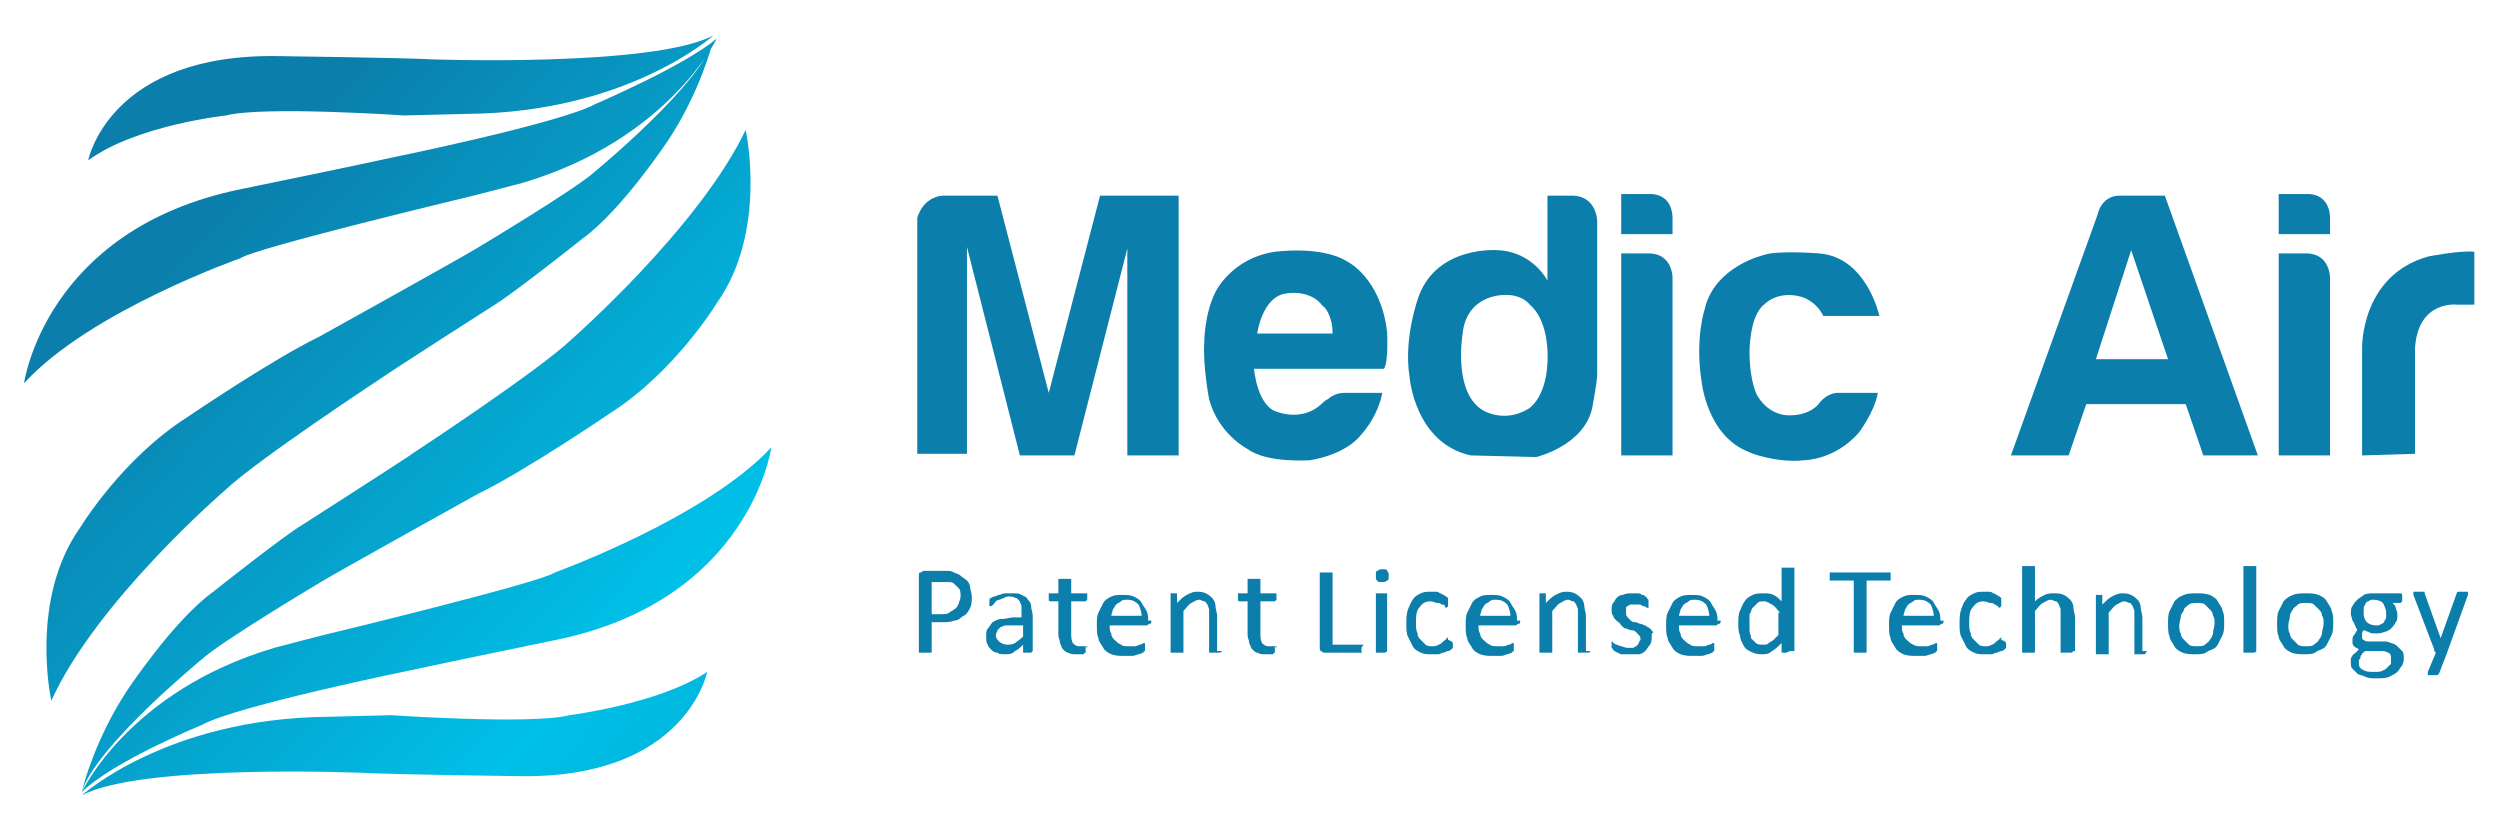 <svg xmlns="http://www.w3.org/2000/svg" xmlns:xlink="http://www.w3.org/1999/xlink" x="0px" y="0px" viewBox="0 0 155.9 50.9" style="enable-background:new 0 0 155.9 50.9;" xml:space="preserve"><style type="text/css">	.st0{clip-path:url(#SVGID_00000001627320586017189600000006615007139518057382_);fill:#0B7EAB;}	.st1{clip-path:url(#SVGID_00000148625107605538969300000015282059562147628947_);fill:#0B7EAB;}	.st2{clip-path:url(#SVGID_00000127739218196269938350000004628692377466819981_);fill:#0B7EAB;}	.st3{clip-path:url(#SVGID_00000131365724249904535120000016839217795614538117_);fill:#0B7EAB;}	.st4{clip-path:url(#SVGID_00000018928440951419580290000003329999994769242540_);fill:#0B7EAB;}	.st5{clip-path:url(#SVGID_00000121256466073023298810000014701850456919048628_);fill:#0B7EAB;}	.st6{clip-path:url(#SVGID_00000047746055236017010330000009022812271776977080_);fill:#0B7EAB;}	.st7{clip-path:url(#SVGID_00000108310631963013085240000008963146114683430048_);fill:#0B7EAB;}	.st8{clip-path:url(#SVGID_00000047750318246633867980000004677549906907418000_);fill:#0B7EAB;}	.st9{clip-path:url(#SVGID_00000081629850478892192620000001734453527813350572_);fill:#0B7EAB;}	.st10{clip-path:url(#SVGID_00000101089108640144435600000006414237923343733426_);fill:#0B7EAB;}	.st11{clip-path:url(#SVGID_00000039114208746269916320000017521318170274652863_);fill:#0B7EAB;}	.st12{clip-path:url(#SVGID_00000010291958749638322060000003026601708143966600_);fill:#0B7EAB;}	.st13{clip-path:url(#SVGID_00000168075051366051611340000015624814829368684683_);fill:#0B7EAB;}	.st14{clip-path:url(#SVGID_00000040571309384905634440000002171833320106653363_);fill:#0B7EAB;}	.st15{clip-path:url(#SVGID_00000134958182610706284100000007753473769824112306_);fill:#0B7EAB;}	.st16{clip-path:url(#SVGID_00000081640318369580502750000006493555711409620378_);fill:#0B7EAB;}	.st17{clip-path:url(#SVGID_00000022524356788682046050000017331897402059697798_);fill:#0B7EAB;}	.st18{clip-path:url(#SVGID_00000003811612828886924870000007556654961339932345_);fill:#0B7EAB;}	.st19{clip-path:url(#SVGID_00000080914098521309273210000012564180244408272273_);fill:#0B7EAB;}	.st20{clip-path:url(#SVGID_00000044163729597588940340000014097748773860371384_);fill:#0B7EAB;}	.st21{clip-path:url(#SVGID_00000150819662418342844230000005500839946978210990_);fill:#0B7EAB;}	.st22{clip-path:url(#SVGID_00000181809987576191718900000007094496625459064213_);fill:#0B7EAB;}	.st23{clip-path:url(#SVGID_00000161629524279804072780000018363568005833500317_);fill:#0B7EAB;}	.st24{clip-path:url(#SVGID_00000101815312259046946120000011991896786289457035_);fill:#0B7EAB;}	.st25{clip-path:url(#SVGID_00000105421030990610013290000009076272721730420660_);}			.st26{clip-path:url(#SVGID_00000018211437996444837090000013507818637036079013_);fill:url(#SVGID_00000011742926313714584960000002584374740899134129_);}	.st27{clip-path:url(#SVGID_00000141425496468557228450000005322528154679727498_);fill:#0B7EAB;}	.st28{clip-path:url(#SVGID_00000108279005362666665470000006456910409944569017_);fill:#0B7EAB;}	.st29{clip-path:url(#SVGID_00000058575883496193332200000014813086367955131318_);fill:#0B7EAB;}	.st30{clip-path:url(#SVGID_00000088848946310781422820000005105041197025778857_);fill:#0B7EAB;}	.st31{clip-path:url(#SVGID_00000050651876975200315330000005031936902419142787_);fill:#0B7EAB;}	.st32{clip-path:url(#SVGID_00000151528751974825701810000017431200815936325546_);fill:#0B7EAB;}	.st33{clip-path:url(#SVGID_00000029042961548201548000000003190557367413523848_);fill:#0B7EAB;}	.st34{clip-path:url(#SVGID_00000060007395978925655210000001302103733255546546_);fill:#0B7EAB;}	.st35{clip-path:url(#SVGID_00000161627571392541114570000003026329254191452855_);fill:#0B7EAB;}			.st36{clip-path:url(#SVGID_00000029755506637838929730000016797050205486040482_);fill:url(#SVGID_00000114757549319792539670000001331111624423541919_);}</style><g>	<g>		<defs>			<rect id="SVGID_1_" x="-21.9" y="-73.8" width="255.1" height="141.7"></rect>		</defs>		<clipPath id="SVGID_00000037655620822708738790000010161914011205526679_">			<use xlink:href="#SVGID_1_" style="overflow:visible;"></use>		</clipPath>		<path style="clip-path:url(#SVGID_00000037655620822708738790000010161914011205526679_);fill:#0B7EAB;" d="M59.9,37.2   c0-0.2,0-0.4-0.1-0.5c-0.1-0.1-0.2-0.2-0.3-0.3c-0.1-0.1-0.2-0.1-0.4-0.1c-0.1,0-0.2,0-0.4,0h-0.6v2h0.6c0.2,0,0.4,0,0.5-0.1   c0.1-0.1,0.2-0.1,0.3-0.2c0.2-0.1,0.2-0.2,0.3-0.4C59.8,37.5,59.9,37.4,59.9,37.2 M60.6,37.2c0,0.3,0,0.5-0.1,0.7   c-0.1,0.2-0.2,0.4-0.4,0.5s-0.3,0.3-0.6,0.3c-0.2,0.1-0.5,0.1-0.8,0.1h-0.6v1.8c0,0,0,0,0,0.1c0,0,0,0-0.1,0h-0.1c0,0-0.1,0-0.2,0   c-0.1,0-0.1,0-0.2,0h-0.1c0,0,0,0-0.1,0c0,0,0,0,0-0.1v-4.7c0-0.1,0-0.2,0.1-0.2c0.1,0,0.1-0.1,0.2-0.1h1.2c0.1,0,0.2,0,0.3,0   s0.2,0,0.4,0.1c0.2,0.1,0.3,0.1,0.4,0.2c0.1,0.1,0.3,0.2,0.4,0.3c0.1,0.1,0.2,0.3,0.2,0.4C60.5,36.8,60.6,37,60.6,37.2"></path>	</g>	<g>		<defs>			<rect id="SVGID_00000111189632248939654820000003568122781316730782_" x="-21.9" y="-73.8" width="255.1" height="141.7"></rect>		</defs>		<clipPath id="SVGID_00000049911206516830356320000003439685260531971968_">			<use xlink:href="#SVGID_00000111189632248939654820000003568122781316730782_" style="overflow:visible;"></use>		</clipPath>		<path style="clip-path:url(#SVGID_00000049911206516830356320000003439685260531971968_);fill:#0B7EAB;" d="M63.7,39h-0.5   c-0.2,0-0.3,0-0.5,0c-0.1,0-0.2,0.1-0.3,0.1c-0.1,0.1-0.1,0.1-0.2,0.2c0,0.1-0.1,0.2-0.1,0.3c0,0.2,0.1,0.3,0.2,0.4   c0.1,0.1,0.3,0.2,0.5,0.2s0.3,0,0.5-0.1c0.1-0.1,0.3-0.2,0.5-0.4V39H63.7z M64.4,40.6C64.4,40.7,64.4,40.7,64.4,40.6   c-0.1,0.1-0.1,0.1-0.1,0.1s-0.1,0-0.2,0s-0.1,0-0.2,0h-0.1c0,0,0,0,0-0.1v-0.4c-0.2,0.2-0.3,0.3-0.5,0.4c-0.2,0.2-0.4,0.2-0.6,0.2   c-0.2,0-0.4,0-0.5-0.1c-0.2,0-0.3-0.1-0.4-0.2c-0.1-0.1-0.2-0.2-0.2-0.3c-0.1-0.1-0.1-0.3-0.1-0.5s0-0.4,0.1-0.5s0.2-0.3,0.3-0.4   c0.2-0.1,0.3-0.2,0.6-0.2c0.2,0,0.5-0.1,0.7-0.1h0.5v-0.3c0-0.1,0-0.3,0-0.4s-0.1-0.2-0.1-0.3c-0.1-0.1-0.1-0.1-0.2-0.2   c-0.1,0-0.2-0.1-0.4-0.1s-0.3,0-0.4,0.1c-0.1,0-0.2,0.1-0.3,0.1c-0.1,0-0.2,0.1-0.2,0.1c-0.2,0.3-0.3,0.3-0.3,0.3s0,0-0.1,0l0,0   c0,0,0,0,0-0.1v-0.1c0-0.1,0-0.1,0-0.2c0,0,0-0.1,0.1-0.1c0,0,0.1-0.1,0.2-0.1c0.1,0,0.2-0.1,0.3-0.1c0.1,0,0.2-0.1,0.4-0.1   c0.1,0,0.3,0,0.4,0c0.3,0,0.5,0,0.6,0.1c0.2,0.1,0.3,0.1,0.4,0.3c0.1,0.1,0.2,0.2,0.2,0.4c0,0.2,0.1,0.4,0.1,0.6V40.6z"></path>	</g>	<g>		<defs>			<rect id="SVGID_00000132086833793398251180000003169088298082561700_" x="-21.9" y="-73.8" width="255.1" height="141.7"></rect>		</defs>		<clipPath id="SVGID_00000112629878029486954460000002136350098487145384_">			<use xlink:href="#SVGID_00000132086833793398251180000003169088298082561700_" style="overflow:visible;"></use>		</clipPath>		<path style="clip-path:url(#SVGID_00000112629878029486954460000002136350098487145384_);fill:#0B7EAB;" d="M67.7,40.4   c0,0.1,0,0.1,0,0.2v0.1c0,0-0.1,0-0.1,0.1h-0.1c-0.1,0-0.1,0-0.2,0s-0.1,0-0.2,0c-0.2,0-0.3,0-0.5-0.1c-0.1,0-0.2-0.1-0.3-0.2   c-0.1-0.1-0.1-0.2-0.2-0.4c0-0.2-0.1-0.3-0.1-0.5v-2.1h-0.5c0,0-0.1,0-0.1-0.1c0,0,0-0.1,0-0.2v-0.1V37l0,0c0,0,0,0,0.1,0H66v-0.8   c0,0,0,0,0-0.1c0,0,0,0,0.1,0h0.1c0,0,0.1,0,0.2,0s0.1,0,0.2,0s0.1,0,0.1,0s0,0,0.1,0c0,0,0,0,0,0.1V37h0.9c0,0,0,0,0.1,0l0,0v0.1   v0.1c0,0.1,0,0.2,0,0.2l-0.1,0.1h-0.9v2c0,0.2,0,0.4,0.1,0.6c0.1,0.1,0.2,0.2,0.4,0.2c0.1,0,0.1,0,0.2,0h0.1h0.1h0.1l0,0l0,0   c0,0,0,0,0,0.1C67.7,40.3,67.7,40.3,67.7,40.4"></path>	</g>	<g>		<defs>			<rect id="SVGID_00000000928574533363014350000013696577252579477898_" x="-21.9" y="-73.8" width="255.1" height="141.7"></rect>		</defs>		<clipPath id="SVGID_00000137097952215213680610000013181060883570610349_">			<use xlink:href="#SVGID_00000000928574533363014350000013696577252579477898_" style="overflow:visible;"></use>		</clipPath>		<path style="clip-path:url(#SVGID_00000137097952215213680610000013181060883570610349_);fill:#0B7EAB;" d="M71.2,38.5   c0-0.3-0.1-0.6-0.2-0.8c-0.2-0.2-0.4-0.3-0.7-0.3c-0.2,0-0.3,0-0.4,0.1c-0.1,0.1-0.2,0.1-0.3,0.2s-0.1,0.2-0.2,0.3   c0,0.1-0.1,0.3-0.1,0.4h1.9V38.5z M71.8,38.7c0,0.1,0,0.2-0.1,0.2S71.6,39,71.5,39h-2.3c0,0.2,0,0.4,0.1,0.5   c0,0.2,0.1,0.3,0.2,0.4s0.2,0.2,0.4,0.3c0.1,0.1,0.3,0.1,0.5,0.1c0.2,0,0.3,0,0.4,0c0.1,0,0.2-0.1,0.3-0.1s0.2-0.1,0.2-0.1   c0.1,0,0.1,0,0.1,0l0,0l0,0c0,0,0,0,0,0.1v0.1v0.1c0,0,0,0,0,0.1c0,0,0,0,0,0.1l0,0c0,0-0.1,0-0.1,0.1c-0.1,0-0.2,0.1-0.3,0.1   c-0.1,0-0.2,0.1-0.4,0.1c-0.1,0-0.3,0-0.5,0c-0.3,0-0.5,0-0.8-0.1c-0.2-0.1-0.4-0.2-0.5-0.4c-0.1-0.2-0.3-0.4-0.3-0.6   c-0.1-0.2-0.1-0.5-0.1-0.8s0-0.6,0.1-0.8c0.1-0.2,0.2-0.4,0.3-0.6c0.1-0.2,0.3-0.3,0.5-0.4c0.2-0.1,0.4-0.1,0.7-0.1   c0.3,0,0.5,0,0.7,0.1s0.4,0.2,0.5,0.4s0.2,0.3,0.3,0.5c0.1,0.2,0.1,0.4,0.1,0.6v0H71.8z"></path>	</g>	<g>		<defs>			<rect id="SVGID_00000144335431789131215740000005638360543107746966_" x="-21.9" y="-73.8" width="255.1" height="141.7"></rect>		</defs>		<clipPath id="SVGID_00000096756097990994353760000012480747712111935926_">			<use xlink:href="#SVGID_00000144335431789131215740000005638360543107746966_" style="overflow:visible;"></use>		</clipPath>		<path style="clip-path:url(#SVGID_00000096756097990994353760000012480747712111935926_);fill:#0B7EAB;" d="M76.2,40.6   C76.2,40.7,76.2,40.7,76.2,40.6C76.2,40.7,76.1,40.7,76.2,40.6c-0.1,0.1-0.1,0.1-0.2,0.1c0,0-0.1,0-0.2,0s-0.1,0-0.2,0h-0.1   c0,0,0,0-0.1,0c0,0,0,0,0-0.1v-2.1c0-0.2,0-0.4,0-0.5s-0.1-0.2-0.1-0.3c-0.1-0.1-0.1-0.2-0.2-0.2c-0.1,0-0.2-0.1-0.3-0.1   c-0.2,0-0.3,0.1-0.5,0.2c-0.2,0.1-0.3,0.3-0.5,0.5v2.5c0,0,0,0,0,0.1c0,0,0,0-0.1,0h-0.1c0,0-0.1,0-0.2,0s-0.1,0-0.2,0h-0.1   c0,0,0,0-0.1,0c0,0,0,0,0-0.1v-3.5c0,0,0,0,0-0.1s0,0,0,0h0.1h0.1c0.1,0,0.1,0,0.1,0h0.1l0,0c0,0,0,0,0,0.1v0.5   c0.2-0.2,0.4-0.4,0.6-0.5c0.2-0.1,0.4-0.2,0.6-0.2c0.2,0,0.4,0,0.6,0.1c0.2,0.1,0.3,0.2,0.4,0.3c0.1,0.1,0.2,0.3,0.2,0.5   s0.1,0.4,0.1,0.6v2.2H76.2z"></path>	</g>	<g>		<defs>			<rect id="SVGID_00000063630075026280598030000016152256049361823676_" x="-21.9" y="-73.8" width="255.1" height="141.7"></rect>		</defs>		<clipPath id="SVGID_00000094596956172696940380000016121115280144627634_">			<use xlink:href="#SVGID_00000063630075026280598030000016152256049361823676_" style="overflow:visible;"></use>		</clipPath>		<path style="clip-path:url(#SVGID_00000094596956172696940380000016121115280144627634_);fill:#0B7EAB;" d="M79.5,40.4   c0,0.1,0,0.1,0,0.2v0.1c0,0-0.1,0-0.1,0.1h-0.1c-0.1,0-0.1,0-0.2,0s-0.1,0-0.2,0c-0.2,0-0.3,0-0.5-0.1c-0.1,0-0.2-0.1-0.3-0.2   s-0.1-0.2-0.2-0.4c0-0.2-0.1-0.3-0.1-0.5v-2.1h-0.5c0,0-0.1,0-0.1-0.1c0,0,0-0.1,0-0.2v-0.1V37l0,0c0,0,0,0,0.1,0h0.5v-0.8   c0,0,0,0,0-0.1c0,0,0,0,0.1,0H78c0,0,0.1,0,0.2,0c0.1,0,0.1,0,0.2,0s0.1,0,0.1,0s0,0,0.1,0c0,0,0,0,0,0.1V37h0.9c0,0,0,0,0.1,0   l0,0v0.1v0.1c0,0.1,0,0.2,0,0.2l-0.1,0.1h-0.9v2c0,0.2,0,0.4,0.1,0.6c0.1,0.1,0.2,0.2,0.4,0.2c0.1,0,0.1,0,0.2,0h0.1h0.1h0.1l0,0   l0,0c0,0,0,0,0,0.1C79.5,40.3,79.5,40.3,79.5,40.4"></path>	</g>	<g>		<defs>			<rect id="SVGID_00000157270356803872873770000003960710753362087601_" x="-21.9" y="-73.8" width="255.1" height="141.7"></rect>		</defs>		<clipPath id="SVGID_00000177476780717338854500000013436903014639415483_">			<use xlink:href="#SVGID_00000157270356803872873770000003960710753362087601_" style="overflow:visible;"></use>		</clipPath>		<path style="clip-path:url(#SVGID_00000177476780717338854500000013436903014639415483_);fill:#0B7EAB;" d="M84.9,40.4   C84.9,40.5,84.9,40.5,84.9,40.4v0.2c0,0,0,0,0,0.1s0,0-0.1,0h-2.2c-0.1,0-0.1,0-0.2-0.1c-0.1,0-0.1-0.1-0.1-0.2v-4.6   c0,0,0,0,0-0.1c0,0,0,0,0.1,0h0.1c0,0,0.1,0,0.2,0s0.1,0,0.2,0H83c0,0,0,0,0.1,0c0,0,0,0,0,0.1v4.4h1.8c0,0,0,0,0.1,0   S85,40.2,84.9,40.4L84.9,40.4C84.9,40.3,84.9,40.4,84.9,40.4"></path>	</g>	<g>		<defs>			<rect id="SVGID_00000035528841420273661560000009511176084868455844_" x="-21.9" y="-73.8" width="255.1" height="141.7"></rect>		</defs>		<clipPath id="SVGID_00000174567481524167444140000007694808304366794905_">			<use xlink:href="#SVGID_00000035528841420273661560000009511176084868455844_" style="overflow:visible;"></use>		</clipPath>		<path style="clip-path:url(#SVGID_00000174567481524167444140000007694808304366794905_);fill:#0B7EAB;" d="M86.5,40.6   C86.5,40.7,86.5,40.7,86.5,40.6C86.5,40.7,86.5,40.7,86.5,40.6c-0.1,0.1-0.1,0.1-0.2,0.1c0,0-0.1,0-0.2,0s-0.1,0-0.2,0   c-0.1,0-0.1,0-0.1,0l0,0c0,0,0,0,0-0.1v-3.5c0,0,0,0,0-0.1l0,0h0.1c0,0,0.1,0,0.2,0s0.1,0,0.2,0h0.1c0,0,0,0,0.1,0c0,0,0,0,0,0.1   V40.6z M86.6,35.9c0,0.2,0,0.3-0.1,0.3c-0.1,0.1-0.2,0.1-0.3,0.1c-0.2,0-0.3,0-0.3-0.1c-0.1,0-0.1-0.1-0.1-0.3   c0-0.2,0-0.3,0.1-0.3c0.1-0.1,0.2-0.1,0.3-0.1c0.2,0,0.3,0,0.3,0.1C86.6,35.7,86.6,35.8,86.6,35.9"></path>	</g>	<g>		<defs>			<rect id="SVGID_00000015318312752526755890000004079488012445649339_" x="-21.9" y="-73.8" width="255.1" height="141.7"></rect>		</defs>		<clipPath id="SVGID_00000114776595894172400600000010609906190070516668_">			<use xlink:href="#SVGID_00000015318312752526755890000004079488012445649339_" style="overflow:visible;"></use>		</clipPath>		<path style="clip-path:url(#SVGID_00000114776595894172400600000010609906190070516668_);fill:#0B7EAB;" d="M90.6,40.1L90.6,40.1   v0.2c0,0,0,0,0,0.1c0,0,0,0-0.1,0.1c0,0-0.1,0.1-0.2,0.1c-0.1,0-0.2,0.1-0.3,0.1s-0.2,0.1-0.3,0.1s-0.2,0-0.4,0   c-0.3,0-0.5,0-0.7-0.1c-0.2-0.1-0.4-0.2-0.5-0.4c-0.1-0.2-0.2-0.4-0.3-0.6s-0.1-0.5-0.1-0.8s0-0.6,0.1-0.9   c0.1-0.2,0.2-0.5,0.3-0.6c0.1-0.2,0.3-0.3,0.5-0.4c0.2-0.1,0.4-0.1,0.6-0.1c0.1,0,0.2,0,0.3,0s0.2,0,0.3,0.1   c0.1,0,0.2,0.1,0.2,0.1c0.1,0,0.1,0.1,0.2,0.1l0.1,0.1c0,0,0,0,0,0.1v0.1v0.1c0,0.1,0,0.2,0,0.2l-0.1,0.1c0,0-0.1,0-0.1-0.1   s-0.1-0.1-0.2-0.1c-0.1-0.1-0.2-0.1-0.3-0.1s-0.2-0.1-0.4-0.1c-0.3,0-0.5,0.1-0.7,0.4c-0.2,0.2-0.2,0.6-0.2,1c0,0.2,0,0.4,0.1,0.6   c0,0.2,0.1,0.3,0.2,0.4s0.2,0.2,0.3,0.3c0.1,0.1,0.3,0.1,0.4,0.1c0.1,0,0.3,0,0.4-0.1c0.1,0,0.2-0.1,0.3-0.2s0.2-0.1,0.2-0.2   c0.1,0,0.1-0.1,0.1-0.1l0,0c0,0,0,0,0,0.1v0.1C90.6,40,90.6,40.1,90.6,40.1"></path>	</g>	<g>		<defs>			<rect id="SVGID_00000080203583591687005970000001586898391759653816_" x="-21.9" y="-73.8" width="255.1" height="141.7"></rect>		</defs>		<clipPath id="SVGID_00000073722615009601145620000012244540506328452226_">			<use xlink:href="#SVGID_00000080203583591687005970000001586898391759653816_" style="overflow:visible;"></use>		</clipPath>		<path style="clip-path:url(#SVGID_00000073722615009601145620000012244540506328452226_);fill:#0B7EAB;" d="M94.2,38.5   c0-0.3-0.1-0.6-0.2-0.8c-0.2-0.2-0.4-0.3-0.7-0.3c-0.2,0-0.3,0-0.4,0.1c-0.1,0.1-0.2,0.1-0.3,0.2s-0.1,0.2-0.2,0.3   c0,0.1-0.1,0.3-0.1,0.4h1.9V38.5z M94.8,38.7c0,0.1,0,0.2-0.1,0.2S94.6,39,94.5,39h-2.3c0,0.2,0,0.4,0.1,0.5   c0,0.2,0.1,0.3,0.2,0.4c0.1,0.1,0.2,0.2,0.4,0.3c0.1,0.1,0.3,0.1,0.5,0.1c0.2,0,0.3,0,0.4,0c0.1,0,0.2-0.1,0.3-0.1   s0.2-0.1,0.2-0.1c0.1,0,0.1,0,0.1,0l0,0l0,0c0,0,0,0,0,0.1v0.1v0.1c0,0,0,0,0,0.1c0,0,0,0,0,0.1l0,0c0,0-0.1,0-0.1,0.1   c-0.1,0-0.2,0.1-0.3,0.1s-0.2,0.1-0.4,0.1c-0.1,0-0.3,0-0.5,0c-0.3,0-0.5,0-0.8-0.1c-0.2-0.1-0.4-0.2-0.5-0.4   c-0.1-0.2-0.3-0.4-0.3-0.6c-0.1-0.2-0.1-0.5-0.1-0.8s0-0.6,0.1-0.8c0.1-0.2,0.2-0.4,0.3-0.6s0.3-0.3,0.5-0.4   c0.2-0.1,0.4-0.1,0.7-0.1c0.3,0,0.5,0,0.7,0.1c0.2,0.1,0.4,0.2,0.5,0.4s0.2,0.3,0.3,0.5s0.1,0.4,0.1,0.6v0H94.8z"></path>	</g>	<g>		<defs>			<rect id="SVGID_00000157986730559753859750000015982972263149597088_" x="-21.9" y="-73.8" width="255.1" height="141.7"></rect>		</defs>		<clipPath id="SVGID_00000143615394274579395300000003606289762944904582_">			<use xlink:href="#SVGID_00000157986730559753859750000015982972263149597088_" style="overflow:visible;"></use>		</clipPath>		<path style="clip-path:url(#SVGID_00000143615394274579395300000003606289762944904582_);fill:#0B7EAB;" d="M99.2,40.6   C99.2,40.7,99.2,40.7,99.2,40.6C99.2,40.7,99.2,40.7,99.2,40.6c-0.1,0.1-0.1,0.1-0.2,0.1c0,0-0.1,0-0.2,0c-0.1,0-0.1,0-0.2,0h-0.1   c0,0,0,0-0.1,0c0,0,0,0,0-0.1v-2.1c0-0.2,0-0.4,0-0.5s-0.1-0.2-0.1-0.3c-0.1-0.1-0.1-0.2-0.2-0.2c-0.1,0-0.2-0.1-0.3-0.1   c-0.2,0-0.3,0.1-0.5,0.2c-0.2,0.1-0.3,0.3-0.5,0.5v2.5c0,0,0,0,0,0.1c0,0,0,0-0.1,0h-0.1c0,0-0.1,0-0.2,0c-0.1,0-0.1,0-0.2,0h-0.1   c0,0,0,0-0.1,0c0,0,0,0,0-0.1v-3.5c0,0,0,0,0-0.1s0,0,0,0h0.1h0.1c0.1,0,0.1,0,0.1,0h0.1l0,0c0,0,0,0,0,0.1v0.5   c0.2-0.2,0.4-0.4,0.6-0.5s0.4-0.2,0.6-0.2s0.4,0,0.6,0.1s0.3,0.2,0.4,0.3c0.1,0.1,0.2,0.3,0.2,0.5s0.1,0.4,0.1,0.6v2.2H99.2z"></path>	</g>	<g>		<defs>			<rect id="SVGID_00000116927134373273881280000011760790823291663266_" x="-21.9" y="-73.8" width="255.1" height="141.7"></rect>		</defs>		<clipPath id="SVGID_00000051343472985041325920000015765014555793012124_">			<use xlink:href="#SVGID_00000116927134373273881280000011760790823291663266_" style="overflow:visible;"></use>		</clipPath>		<path style="clip-path:url(#SVGID_00000051343472985041325920000015765014555793012124_);fill:#0B7EAB;" d="M103,39.7   c0,0.2,0,0.3-0.1,0.5c-0.1,0.1-0.2,0.3-0.3,0.4s-0.3,0.2-0.4,0.2c-0.2,0-0.4,0-0.6,0c-0.1,0-0.2,0-0.4,0c-0.1,0-0.2,0-0.3-0.1   c-0.1,0-0.2-0.1-0.2-0.1c-0.1,0-0.1-0.1-0.1-0.1l-0.1-0.1c0,0,0-0.1,0-0.2v-0.1V40l0,0l0,0c0,0,0.1,0,0.1,0.1   c0.1,0,0.1,0.1,0.2,0.1s0.2,0.1,0.3,0.1s0.2,0.1,0.4,0.1c0.1,0,0.2,0,0.3,0s0.2-0.1,0.2-0.1c0.1,0,0.1-0.1,0.2-0.2   c0-0.1,0.1-0.2,0.1-0.2c0-0.1,0-0.2-0.1-0.3c-0.1-0.1-0.1-0.1-0.2-0.2s-0.2-0.1-0.3-0.1s-0.2-0.1-0.3-0.1s-0.2-0.1-0.3-0.2   c-0.1-0.2-0.2-0.2-0.3-0.3s-0.2-0.2-0.2-0.3c-0.1-0.1-0.1-0.2-0.1-0.4c0-0.1,0-0.3,0.1-0.4s0.1-0.2,0.2-0.3   c0.1-0.1,0.2-0.2,0.4-0.2c0.2-0.1,0.3-0.1,0.6-0.1c0.1,0,0.2,0,0.3,0s0.2,0,0.3,0.1c0.1,0,0.1,0,0.2,0.1c0.1,0,0.1,0.1,0.1,0.1   s0,0,0.1,0.1c0,0,0,0,0,0.1c0,0,0,0,0,0.1v0.1v0.1v0.1l0,0l0,0h-0.1c0,0-0.1-0.1-0.2-0.1c-0.1,0-0.2-0.1-0.2-0.1   c-0.1,0-0.2,0-0.3,0s-0.2,0-0.3,0s-0.2,0.1-0.2,0.1c-0.1,0-0.1,0.1-0.1,0.2s0,0.1,0,0.2s0,0.2,0.1,0.3c0.1,0.1,0.1,0.1,0.2,0.2   c0.1,0.1,0.2,0.1,0.3,0.1s0.2,0.1,0.3,0.1s0.2,0.1,0.3,0.1c0.1,0.1,0.2,0.1,0.3,0.2s0.2,0.2,0.2,0.3C103,39.4,103,39.5,103,39.7"></path>	</g>	<g>		<defs>			<rect id="SVGID_00000101091525610694682010000014762052128807112634_" x="-21.9" y="-73.8" width="255.1" height="141.7"></rect>		</defs>		<clipPath id="SVGID_00000012434480755169981570000001558098938461561763_">			<use xlink:href="#SVGID_00000101091525610694682010000014762052128807112634_" style="overflow:visible;"></use>		</clipPath>		<path style="clip-path:url(#SVGID_00000012434480755169981570000001558098938461561763_);fill:#0B7EAB;" d="M106.6,38.5   c0-0.3-0.1-0.6-0.2-0.8c-0.2-0.2-0.4-0.3-0.7-0.3c-0.2,0-0.3,0-0.4,0.1s-0.2,0.1-0.3,0.2s-0.1,0.2-0.2,0.3c0,0.1-0.1,0.3-0.1,0.4   h1.9V38.5z M107.3,38.7c0,0.1,0,0.2-0.1,0.2S107.1,39,107,39h-2.3c0,0.2,0,0.4,0.1,0.5c0,0.2,0.1,0.3,0.2,0.4   c0.1,0.1,0.2,0.2,0.4,0.3c0.1,0.1,0.3,0.1,0.5,0.1c0.2,0,0.3,0,0.4,0c0.1,0,0.2-0.1,0.3-0.1s0.2-0.1,0.2-0.1c0.1,0,0.1,0,0.1,0   l0,0l0,0c0,0,0,0,0,0.1v0.1v0.1c0,0,0,0,0,0.1c0,0,0,0,0,0.1l0,0c0,0-0.1,0-0.1,0.1c-0.1,0-0.2,0.1-0.3,0.1s-0.2,0.1-0.4,0.1   c-0.1,0-0.3,0-0.5,0c-0.3,0-0.5,0-0.8-0.1c-0.2-0.1-0.4-0.2-0.5-0.4c-0.1-0.2-0.3-0.4-0.3-0.6c-0.1-0.2-0.1-0.5-0.1-0.8   s0-0.6,0.1-0.8c0.1-0.2,0.2-0.4,0.3-0.6s0.3-0.3,0.5-0.4c0.2-0.1,0.4-0.1,0.7-0.1c0.3,0,0.5,0,0.7,0.1c0.2,0.1,0.4,0.2,0.5,0.4   s0.2,0.3,0.3,0.5s0.1,0.4,0.1,0.6v0H107.3z"></path>	</g>	<g>		<defs>			<rect id="SVGID_00000040534959252665411660000013390439801933706148_" x="-21.9" y="-73.8" width="255.1" height="141.7"></rect>		</defs>		<clipPath id="SVGID_00000145026524398850688880000006464529554475185086_">			<use xlink:href="#SVGID_00000040534959252665411660000013390439801933706148_" style="overflow:visible;"></use>		</clipPath>		<path style="clip-path:url(#SVGID_00000145026524398850688880000006464529554475185086_);fill:#0B7EAB;" d="M111,38.2   c-0.2-0.2-0.3-0.4-0.5-0.5c-0.2-0.1-0.3-0.2-0.5-0.2c-0.2,0-0.3,0-0.4,0.1s-0.2,0.2-0.3,0.3c-0.1,0.1-0.1,0.3-0.2,0.4   c0,0.2,0,0.3,0,0.5s0,0.4,0,0.5c0,0.2,0.1,0.3,0.1,0.5c0.1,0.1,0.2,0.2,0.3,0.3c0.1,0.1,0.3,0.1,0.4,0.1s0.2,0,0.2,0   c0.1,0,0.2-0.1,0.2-0.1c0.1-0.1,0.2-0.1,0.3-0.2s0.2-0.2,0.3-0.3v-1.4H111z M111.6,40.6C111.6,40.7,111.6,40.7,111.6,40.6   C111.6,40.7,111.6,40.7,111.6,40.6C111.5,40.7,111.5,40.7,111.6,40.6l-0.2,0.1c-0.1,0-0.1,0-0.1,0h-0.1c0,0,0,0-0.1,0   c0,0,0,0,0-0.1v-0.5c-0.2,0.2-0.4,0.4-0.6,0.5c-0.2,0.2-0.4,0.2-0.7,0.2c-0.3,0-0.5-0.1-0.7-0.2c-0.2-0.1-0.3-0.2-0.4-0.4   c-0.1-0.2-0.2-0.4-0.2-0.6c-0.1-0.2-0.1-0.5-0.1-0.7c0-0.3,0-0.6,0.1-0.8c0.1-0.2,0.2-0.5,0.3-0.6c0.1-0.2,0.3-0.3,0.5-0.4   c0.2-0.1,0.4-0.1,0.7-0.1c0.2,0,0.4,0,0.6,0.1c0.2,0.1,0.3,0.2,0.5,0.4v-2c0,0,0,0,0-0.1c0,0,0,0,0.1,0h0.1c0,0,0.1,0,0.2,0   c0.1,0,0.1,0,0.2,0h0.1c0,0,0,0,0.1,0c0,0,0,0,0,0.1v5.1H111.6z"></path>	</g>	<g>		<defs>			<rect id="SVGID_00000174600791912371735930000006180104934795840686_" x="-21.9" y="-73.8" width="255.1" height="141.7"></rect>		</defs>		<clipPath id="SVGID_00000010270146184612099840000013767062139489782705_">			<use xlink:href="#SVGID_00000174600791912371735930000006180104934795840686_" style="overflow:visible;"></use>		</clipPath>		<path style="clip-path:url(#SVGID_00000010270146184612099840000013767062139489782705_);fill:#0B7EAB;" d="M117.9,36   C117.9,36.1,117.9,36.1,117.9,36v0.2l0,0c0,0,0,0-0.1,0h-1.4v4.4c0,0,0,0,0,0.1c0,0,0,0-0.1,0h-0.1c0,0-0.1,0-0.2,0s-0.1,0-0.2,0   h-0.1c0,0,0,0-0.1,0c0,0,0,0,0-0.1v-4.4h-1.4c0,0,0,0-0.1,0l0,0v-0.1V36v-0.1v-0.1c0,0,0,0,0-0.1c0,0,0,0,0.1,0h3.6c0,0,0,0,0.1,0   c0,0,0,0,0,0.1V36C117.9,35.9,117.9,35.9,117.9,36"></path>	</g>	<g>		<defs>			<rect id="SVGID_00000176744348059476728020000011721483627757740974_" x="-21.9" y="-73.8" width="255.1" height="141.7"></rect>		</defs>		<clipPath id="SVGID_00000106137994855268922800000008793676191818540470_">			<use xlink:href="#SVGID_00000176744348059476728020000011721483627757740974_" style="overflow:visible;"></use>		</clipPath>		<path style="clip-path:url(#SVGID_00000106137994855268922800000008793676191818540470_);fill:#0B7EAB;" d="M120.6,38.5   c0-0.3-0.1-0.6-0.2-0.8c-0.2-0.2-0.4-0.3-0.7-0.3c-0.2,0-0.3,0-0.4,0.1s-0.2,0.1-0.3,0.2s-0.1,0.2-0.2,0.3c0,0.1-0.1,0.3-0.1,0.4   h1.9V38.5z M121.2,38.7c0,0.1,0,0.2-0.1,0.2S121,39,120.9,39h-2.3c0,0.2,0,0.4,0.1,0.5c0,0.2,0.1,0.3,0.2,0.4s0.2,0.2,0.4,0.3   c0.2,0.1,0.3,0.1,0.5,0.1s0.3,0,0.4,0s0.2-0.1,0.3-0.1c0.1,0,0.2-0.1,0.2-0.1c0.1,0,0.1,0,0.1,0l0,0l0,0c0,0,0,0,0,0.1v0.1v0.1   c0,0,0,0,0,0.1c0,0,0,0,0,0.1l0,0c0,0-0.1,0-0.1,0.1c-0.1,0-0.2,0.1-0.3,0.1c-0.1,0-0.2,0.1-0.4,0.1c-0.1,0-0.3,0-0.5,0   c-0.3,0-0.5,0-0.8-0.1c-0.2-0.1-0.4-0.2-0.5-0.4c-0.1-0.2-0.3-0.4-0.3-0.6c-0.1-0.2-0.1-0.5-0.1-0.8s0-0.6,0.1-0.8   c0.1-0.2,0.2-0.4,0.3-0.6s0.3-0.3,0.5-0.4c0.2-0.1,0.4-0.1,0.7-0.1c0.3,0,0.5,0,0.7,0.1s0.4,0.2,0.5,0.4s0.2,0.3,0.3,0.5   c0.1,0.2,0.1,0.4,0.1,0.6v0H121.2z"></path>	</g>	<g>		<defs>			<rect id="SVGID_00000065759866845680578440000017178284125330313893_" x="-21.9" y="-73.8" width="255.1" height="141.7"></rect>		</defs>		<clipPath id="SVGID_00000002365531358375824010000010260412701219040948_">			<use xlink:href="#SVGID_00000065759866845680578440000017178284125330313893_" style="overflow:visible;"></use>		</clipPath>		<path style="clip-path:url(#SVGID_00000002365531358375824010000010260412701219040948_);fill:#0B7EAB;" d="M125.1,40.1   L125.1,40.1v0.2c0,0,0,0,0,0.1c0,0,0,0-0.1,0.1c0,0-0.1,0.1-0.2,0.1s-0.2,0.1-0.3,0.1c-0.1,0-0.2,0.1-0.3,0.1c-0.1,0-0.2,0-0.4,0   c-0.3,0-0.5,0-0.7-0.1s-0.4-0.2-0.5-0.4c-0.1-0.2-0.2-0.4-0.3-0.6c-0.1-0.2-0.1-0.5-0.1-0.8s0-0.6,0.1-0.9s0.2-0.5,0.3-0.6   c0.1-0.2,0.3-0.3,0.5-0.4s0.4-0.1,0.6-0.1c0.1,0,0.2,0,0.3,0c0.1,0,0.2,0,0.3,0.1c0.1,0,0.2,0.1,0.2,0.1c0.1,0,0.1,0.1,0.2,0.1   l0.1,0.1c0,0,0,0,0,0.1v0.1v0.1c0,0.1,0,0.2,0,0.2l-0.1,0.1c0,0-0.1,0-0.1-0.1c-0.1,0-0.1-0.1-0.2-0.1c-0.1-0.1-0.2-0.1-0.3-0.1   c-0.1,0-0.2-0.1-0.4-0.1c-0.3,0-0.5,0.1-0.7,0.4c-0.2,0.2-0.2,0.6-0.2,1c0,0.2,0,0.4,0.1,0.6c0,0.2,0.1,0.3,0.2,0.4   s0.2,0.2,0.3,0.3c0.1,0.1,0.3,0.1,0.4,0.1s0.3,0,0.4-0.1c0.1,0,0.2-0.1,0.3-0.2c0.1-0.1,0.2-0.1,0.2-0.2c0.1,0,0.1-0.1,0.1-0.1   l0,0c0,0,0,0,0,0.1v0.1C125.1,40,125.1,40.1,125.1,40.1"></path>	</g>	<g>		<defs>			<rect id="SVGID_00000072238258486630803610000017334356348555906953_" x="-21.9" y="-73.8" width="255.1" height="141.7"></rect>		</defs>		<clipPath id="SVGID_00000177484543737359440560000017335236544790500260_">			<use xlink:href="#SVGID_00000072238258486630803610000017334356348555906953_" style="overflow:visible;"></use>		</clipPath>		<path style="clip-path:url(#SVGID_00000177484543737359440560000017335236544790500260_);fill:#0B7EAB;" d="M129.3,40.6   C129.3,40.7,129.3,40.7,129.3,40.6C129.3,40.7,129.3,40.7,129.3,40.6c-0.1,0.1-0.1,0.1-0.2,0.1c0,0-0.1,0-0.2,0   c-0.1,0-0.1,0-0.2,0h-0.1c0,0,0,0-0.1,0c0,0,0,0,0-0.1v-2.1c0-0.2,0-0.4,0-0.5s-0.1-0.2-0.1-0.3c-0.1-0.1-0.1-0.2-0.2-0.2   c-0.1,0-0.2-0.1-0.3-0.1c-0.2,0-0.3,0.1-0.5,0.2s-0.3,0.3-0.5,0.5v2.5c0,0,0,0,0,0.1c0,0,0,0-0.1,0h-0.1c0,0-0.1,0-0.2,0   s-0.1,0-0.2,0h-0.1c0,0,0,0-0.1,0c0,0,0,0,0-0.1v-5.2c0,0,0,0,0-0.1c0,0,0,0,0.1,0h0.1c0,0,0.1,0,0.2,0s0.1,0,0.2,0h0.1   c0,0,0,0,0.1,0c0,0,0,0,0,0.1v2.1c0.2-0.2,0.4-0.3,0.6-0.4s0.4-0.1,0.6-0.1c0.2,0,0.4,0,0.6,0.1s0.3,0.2,0.4,0.3   c0.1,0.1,0.2,0.3,0.2,0.5s0.1,0.4,0.1,0.6v2.1H129.3z"></path>	</g>	<g>		<defs>			<rect id="SVGID_00000076571198953323656760000016017473197055051690_" x="-21.9" y="-73.8" width="255.1" height="141.7"></rect>		</defs>		<clipPath id="SVGID_00000057851721209336746780000013144767949151840925_">			<use xlink:href="#SVGID_00000076571198953323656760000016017473197055051690_" style="overflow:visible;"></use>		</clipPath>		<path style="clip-path:url(#SVGID_00000057851721209336746780000013144767949151840925_);fill:#0B7EAB;" d="M133.9,40.6   C133.9,40.7,133.9,40.7,133.9,40.6C133.9,40.7,133.9,40.7,133.9,40.6c-0.1,0.1-0.1,0.2-0.2,0.2c0,0-0.1,0-0.2,0   c-0.1,0-0.1,0-0.2,0h-0.1c0,0,0,0-0.1,0c0,0,0,0,0-0.1v-2.1c0-0.2,0-0.4,0-0.5s-0.1-0.2-0.1-0.3c-0.1-0.1-0.1-0.2-0.2-0.2   c-0.1,0-0.2-0.1-0.3-0.1c-0.2,0-0.3,0.1-0.5,0.2s-0.3,0.3-0.5,0.5v2.5c0,0,0,0,0,0.1c0,0,0,0-0.1,0h-0.1c0,0-0.1,0-0.2,0   c-0.1,0-0.1,0-0.2,0h-0.1c0,0,0,0-0.1,0c0,0,0,0,0-0.1v-3.5c0,0,0,0,0-0.1l0,0h0.1h0.1c0.1,0,0.1,0,0.1,0h0.1l0,0c0,0,0,0,0,0.1   v0.5c0.2-0.2,0.4-0.4,0.6-0.5s0.4-0.2,0.6-0.2s0.4,0,0.6,0.1s0.3,0.2,0.4,0.3c0.1,0.1,0.2,0.3,0.2,0.5s0.1,0.4,0.1,0.6v2.1H133.9z   "></path>	</g>	<g>		<defs>			<rect id="SVGID_00000035491986574824939870000016897278824235912859_" x="-21.9" y="-73.8" width="255.1" height="141.7"></rect>		</defs>		<clipPath id="SVGID_00000159467944684862403820000011809591702281106093_">			<use xlink:href="#SVGID_00000035491986574824939870000016897278824235912859_" style="overflow:visible;"></use>		</clipPath>		<path style="clip-path:url(#SVGID_00000159467944684862403820000011809591702281106093_);fill:#0B7EAB;" d="M138.1,38.9   c0-0.2,0-0.4-0.1-0.5c0-0.2-0.1-0.3-0.2-0.4c-0.1-0.1-0.2-0.2-0.3-0.3c-0.1-0.1-0.3-0.1-0.5-0.1s-0.4,0-0.5,0.1   c-0.1,0.1-0.3,0.2-0.3,0.3s-0.2,0.3-0.2,0.4c0,0.2-0.1,0.4-0.1,0.6s0,0.4,0.1,0.5c0,0.2,0.1,0.3,0.2,0.4c0.1,0.1,0.2,0.2,0.3,0.3   c0.1,0.1,0.3,0.1,0.5,0.1s0.4,0,0.5-0.1c0.1-0.1,0.3-0.2,0.3-0.3c0.1-0.1,0.2-0.3,0.2-0.4C138,39.3,138.1,39.1,138.1,38.9    M138.7,38.8c0,0.3,0,0.6-0.1,0.8c-0.1,0.2-0.2,0.4-0.3,0.6c-0.1,0.2-0.3,0.3-0.6,0.4c-0.2,0.2-0.5,0.2-0.8,0.2s-0.5,0-0.8-0.1   c-0.2-0.1-0.4-0.2-0.5-0.4c-0.1-0.2-0.3-0.4-0.3-0.6c-0.1-0.2-0.1-0.5-0.1-0.8s0-0.6,0.1-0.8c0.1-0.2,0.2-0.4,0.3-0.6   c0.2-0.2,0.3-0.3,0.6-0.4c0.2-0.1,0.5-0.1,0.8-0.1s0.5,0,0.8,0.1c0.2,0.1,0.4,0.2,0.5,0.4c0.1,0.2,0.3,0.4,0.3,0.6   C138.7,38.3,138.7,38.5,138.7,38.8"></path>	</g>	<g>		<defs>			<rect id="SVGID_00000098921463108589409180000010657812693898755464_" x="-21.9" y="-73.8" width="255.1" height="141.7"></rect>		</defs>		<clipPath id="SVGID_00000065048354315615888150000004185214090235119803_">			<use xlink:href="#SVGID_00000098921463108589409180000010657812693898755464_" style="overflow:visible;"></use>		</clipPath>		<path style="clip-path:url(#SVGID_00000065048354315615888150000004185214090235119803_);fill:#0B7EAB;" d="M140.7,40.6   C140.7,40.7,140.7,40.7,140.7,40.6C140.7,40.7,140.6,40.7,140.7,40.6c-0.1,0.1-0.1,0.1-0.2,0.1c0,0-0.1,0-0.2,0   c-0.1,0-0.1,0-0.2,0H140c0,0,0,0-0.1,0c0,0,0,0,0-0.1v-5.2c0,0,0,0,0-0.1c0,0,0,0,0.1,0h0.1c0,0,0.1,0,0.2,0c0.1,0,0.1,0,0.2,0   h0.1c0,0,0,0,0.1,0c0,0,0,0,0,0.1V40.6z"></path>	</g>	<g>		<defs>			<rect id="SVGID_00000138542048362742596590000010638955596208395927_" x="-21.9" y="-73.8" width="255.1" height="141.7"></rect>		</defs>		<clipPath id="SVGID_00000065782698999890680320000001423745290714477955_">			<use xlink:href="#SVGID_00000138542048362742596590000010638955596208395927_" style="overflow:visible;"></use>		</clipPath>		<path style="clip-path:url(#SVGID_00000065782698999890680320000001423745290714477955_);fill:#0B7EAB;" d="M144.9,38.9   c0-0.2,0-0.4-0.1-0.5c0-0.2-0.1-0.3-0.2-0.4c-0.1-0.1-0.2-0.2-0.3-0.3c-0.1-0.1-0.3-0.1-0.5-0.1s-0.4,0-0.5,0.1   c-0.1,0.1-0.3,0.2-0.3,0.3c-0.1,0.1-0.2,0.3-0.2,0.4c0,0.2-0.1,0.4-0.1,0.6s0,0.4,0.1,0.5c0,0.2,0.1,0.3,0.2,0.4   c0.1,0.1,0.2,0.2,0.3,0.3c0.1,0.1,0.3,0.1,0.5,0.1s0.4,0,0.5-0.1c0.1-0.1,0.3-0.2,0.3-0.3c0.1-0.1,0.2-0.3,0.2-0.4   C144.8,39.3,144.9,39.1,144.9,38.9 M145.5,38.8c0,0.3,0,0.6-0.1,0.8c-0.1,0.2-0.2,0.4-0.3,0.6s-0.3,0.3-0.6,0.4   c-0.2,0.2-0.5,0.2-0.8,0.2c-0.3,0-0.5,0-0.8-0.1c-0.2-0.1-0.4-0.2-0.5-0.4c-0.1-0.2-0.3-0.4-0.3-0.6c-0.1-0.2-0.1-0.5-0.1-0.8   s0-0.6,0.1-0.8c0.1-0.2,0.2-0.4,0.3-0.6c0.2-0.2,0.3-0.3,0.6-0.4c0.2-0.1,0.5-0.1,0.8-0.1s0.5,0,0.8,0.1c0.2,0.1,0.4,0.2,0.5,0.4   c0.1,0.2,0.3,0.4,0.3,0.6C145.5,38.3,145.5,38.5,145.5,38.8"></path>	</g>	<g>		<defs>			<rect id="SVGID_00000072264752168087906080000013791738700395178403_" x="-21.9" y="-73.8" width="255.1" height="141.7"></rect>		</defs>		<clipPath id="SVGID_00000130639076569536546310000004131793954774083200_">			<use xlink:href="#SVGID_00000072264752168087906080000013791738700395178403_" style="overflow:visible;"></use>		</clipPath>		<path style="clip-path:url(#SVGID_00000130639076569536546310000004131793954774083200_);fill:#0B7EAB;" d="M148.8,38.2   c0-0.2-0.1-0.4-0.2-0.6c-0.1-0.1-0.3-0.2-0.6-0.2c-0.1,0-0.2,0-0.3,0.1c-0.1,0-0.2,0.1-0.2,0.2c-0.1,0.1-0.1,0.2-0.1,0.3   s0,0.2,0,0.3c0,0.2,0.1,0.4,0.2,0.5c0.1,0.1,0.3,0.2,0.6,0.2c0.1,0,0.2,0,0.3-0.1c0.1,0,0.2-0.1,0.2-0.2c0.1-0.1,0.1-0.2,0.1-0.2   C148.8,38.4,148.8,38.3,148.8,38.2 M149.1,41c0-0.2-0.1-0.3-0.2-0.3c-0.1-0.1-0.3-0.1-0.5-0.1h-0.9c-0.1,0.1-0.2,0.1-0.2,0.2   c-0.1,0.1-0.1,0.1-0.1,0.2s-0.1,0.1-0.1,0.2s0,0.1,0,0.2c0,0.2,0.1,0.3,0.3,0.4c0.2,0.1,0.4,0.1,0.7,0.1c0.2,0,0.4,0,0.5-0.1   c0.1,0,0.2-0.1,0.3-0.2c0.1-0.1,0.1-0.1,0.2-0.2C149.1,41.2,149.1,41.1,149.1,41 M149.8,37.3c0,0.1,0,0.2,0,0.2l-0.1,0.1h-0.5   c0.1,0.1,0.2,0.2,0.2,0.3c0,0.1,0.1,0.2,0.1,0.4c0,0.2,0,0.4-0.1,0.5c-0.1,0.2-0.2,0.3-0.3,0.4s-0.3,0.2-0.4,0.2   c-0.2,0.1-0.4,0.1-0.6,0.1c-0.1,0-0.3,0-0.4-0.1c-0.1,0-0.2-0.1-0.3-0.1c0,0-0.1,0.1-0.1,0.2s0,0.1,0,0.2s0,0.2,0.1,0.2   c0.1,0.1,0.2,0.1,0.3,0.1h0.9c0.2,0,0.3,0,0.5,0.1c0.1,0,0.3,0.1,0.4,0.2c0.1,0.1,0.2,0.2,0.3,0.3c0.1,0.1,0.1,0.3,0.1,0.4   c0,0.2,0,0.3-0.1,0.5c-0.1,0.1-0.2,0.3-0.3,0.4c-0.1,0.1-0.3,0.2-0.5,0.3c-0.2,0.1-0.5,0.1-0.8,0.1s-0.5,0-0.7-0.1   s-0.4-0.1-0.5-0.2c-0.1-0.1-0.2-0.2-0.3-0.3c-0.1-0.1-0.1-0.2-0.1-0.4c0-0.1,0-0.2,0-0.2c0-0.1,0.1-0.2,0.1-0.2   c0-0.1,0.1-0.1,0.2-0.2c0.1-0.1,0.1-0.1,0.2-0.2c-0.1-0.1-0.2-0.1-0.3-0.2c-0.1-0.1-0.1-0.2-0.1-0.3c0-0.2,0-0.3,0.1-0.4   c0.1-0.1,0.1-0.2,0.2-0.3c-0.2-0.4-0.2-0.5-0.3-0.6c0-0.1-0.1-0.3-0.1-0.4c0-0.2,0-0.4,0.1-0.5c0.1-0.2,0.2-0.3,0.3-0.4   c0.1-0.1,0.3-0.2,0.4-0.3c0.2-0.1,0.4-0.1,0.6-0.1c0.1,0,0.2,0,0.3,0c0.1,0,0.2,0,0.3,0h1.1c0,0,0.1,0,0.1,0.1   C149.8,37.1,149.8,37.2,149.8,37.3"></path>	</g>	<g>		<defs>			<rect id="SVGID_00000149354610257148811230000008763462764286742402_" x="-21.9" y="-73.8" width="255.1" height="141.7"></rect>		</defs>		<clipPath id="SVGID_00000094615367722963124580000004539756324923831471_">			<use xlink:href="#SVGID_00000149354610257148811230000008763462764286742402_" style="overflow:visible;"></use>		</clipPath>		<path style="clip-path:url(#SVGID_00000094615367722963124580000004539756324923831471_);fill:#0B7EAB;" d="M152.6,40.7l-0.5,1.3   l-0.1,0.1c-0.1,0-0.2,0-0.3,0s-0.1,0-0.2,0h-0.1c0,0,0,0,0-0.1v-0.1l0.5-1.2c0,0,0,0-0.1-0.1c0,0,0,0,0-0.1l-1.3-3.4   c0-0.1,0-0.1,0-0.1v-0.1h0.1c0,0,0.1,0,0.2,0c0.1,0,0.1,0,0.2,0h0.1c0,0,0,0,0.1,0c0,0,0,0,0,0.1l1,2.8l0,0l1-2.8   c0,0,0-0.1,0.1-0.1h0.1c0,0,0.1,0,0.2,0c0.1,0,0.1,0,0.2,0h0.1c0,0,0,0,0,0.1v0.1L152.6,40.7z"></path>	</g>	<g>		<defs>			<rect id="SVGID_00000150097734908980399110000015987541641644016528_" x="-21.9" y="-73.8" width="255.1" height="141.7"></rect>		</defs>		<clipPath id="SVGID_00000062163163361333982770000006046335419900577432_">			<use xlink:href="#SVGID_00000150097734908980399110000015987541641644016528_" style="overflow:visible;"></use>		</clipPath>		<path style="clip-path:url(#SVGID_00000062163163361333982770000006046335419900577432_);fill:#0B7EAB;" d="M135.2,22.4h-4.5   l2.2-6.8L135.2,22.4z M140.8,28.4L135,12.2h-2.8c-1.2,0-1.4,1.2-1.4,1.2l-5.4,15h3.6l1.1-3.2h6.2l1.1,3.2H140.8z"></path>	</g></g><g>	<g>		<defs>			<path id="SVGID_00000109028703834733276710000006544806591191722418_" d="M133,15.5l2.2,6.8h-4.5L133,15.5z M132.1,12.2    c-1.2,0-1.4,1.2-1.4,1.2l-5.4,15h3.6l1.1-3.2h6.2l1.1,3.2h3.5L135,12.2L132.1,12.2z"></path>		</defs>		<clipPath id="SVGID_00000077283292726229077350000017952433749796063897_">			<use xlink:href="#SVGID_00000109028703834733276710000006544806591191722418_" style="overflow:visible;"></use>		</clipPath>		<g style="clip-path:url(#SVGID_00000077283292726229077350000017952433749796063897_);">			<g>				<defs>					<rect id="SVGID_00000103964140183664004120000016790037949220636066_" x="57" y="-46.4" width="97.1" height="53.5"></rect>				</defs>				<clipPath id="SVGID_00000118361502464340336720000003414472479702145947_">					<use xlink:href="#SVGID_00000103964140183664004120000016790037949220636066_" style="overflow:visible;"></use>				</clipPath>									<linearGradient id="SVGID_00000008138382186656785450000005632545729133786516_" gradientUnits="userSpaceOnUse" x1="-70.024" y1="-18.847" x2="-69.024" y2="-18.847" gradientTransform="matrix(60.53 56.643 -56.643 60.53 3263.816 5075.656)">					<stop offset="0" style="stop-color:#0B7EAB"></stop>					<stop offset="0.45" style="stop-color:#00C0E8"></stop>					<stop offset="0.53" style="stop-color:#00B7DF"></stop>					<stop offset="1" style="stop-color:#0B7EAB"></stop>				</linearGradient>									<polygon style="clip-path:url(#SVGID_00000118361502464340336720000003414472479702145947_);fill:url(#SVGID_00000008138382186656785450000005632545729133786516_);" points="     102.3,-94.8 180.8,-21.4 108.8,55.6 30.3,-17.9     "></polygon>			</g>		</g>	</g></g><g>	<g>		<defs>			<rect id="SVGID_00000096044565560820395790000014830993364941918900_" x="-21.9" y="-73.8" width="255.1" height="141.7"></rect>		</defs>		<clipPath id="SVGID_00000055688972408321074140000002071032714761014969_">			<use xlink:href="#SVGID_00000096044565560820395790000014830993364941918900_" style="overflow:visible;"></use>		</clipPath>		<path style="clip-path:url(#SVGID_00000055688972408321074140000002071032714761014969_);fill:#0B7EAB;" d="M112.5,28.7   c0,0,1.9,0,3.4-1.7c0,0,1-1.3,1.2-2.5h-2.4c0,0-0.7-0.1-1.3,0.7c0,0-0.5,0.7-1.8,0.7c0,0-1.2,0.1-2-1.2c0,0-0.5-0.8-0.5-2.8   c0,0,0-2.2,0.9-2.9c0,0,0.8-0.9,2.3-0.5c0,0,0.9,0.2,1.4,1.2h3.5c0,0-0.8-3.7-3.8-3.9c0,0-2.6-0.2-3.4,0.1c0,0-3.1,0.7-3.7,3.4   c0,0-0.6,1.8-0.2,4.4c0,0,0.3,3.5,3,4.5C109,28.2,110.8,28.9,112.5,28.7"></path>	</g>	<g>		<defs>			<rect id="SVGID_00000053533013703104155710000006227199927867297716_" x="-21.9" y="-73.8" width="255.1" height="141.7"></rect>		</defs>		<clipPath id="SVGID_00000076582607811968093260000010770089477474594177_">			<use xlink:href="#SVGID_00000053533013703104155710000006227199927867297716_" style="overflow:visible;"></use>		</clipPath>		<path style="clip-path:url(#SVGID_00000076582607811968093260000010770089477474594177_);fill:#0B7EAB;" d="M96.5,22.6   c-0.1,2.3-1.2,2.9-1.2,2.9c-1.5,0.9-2.8,0.1-2.8,0.1c-1.9-1.1-1.3-4.7-1.3-4.7c0.2-2.5,2.5-2.5,2.5-2.5c1.2-0.1,1.7,0.6,1.7,0.6   C96.7,20.1,96.5,22.6,96.5,22.6 M99.6,23.3v-9.5c0,0,0-1.6-1.6-1.6h-1.5v5.3c0,0-0.9-1.8-3.1-1.9c0,0-3.7-0.3-4.9,2.8   c0,0-1,2.6-0.6,5.1c0,0,0.3,4.1,3.8,4.9l4.1,0.1c0,0,3-0.7,3.5-3.1C99.3,25.3,99.6,23.9,99.6,23.3"></path>	</g>	<g>		<defs>			<rect id="SVGID_00000114032508066559935510000012768776665568596660_" x="-21.9" y="-73.8" width="255.1" height="141.7"></rect>		</defs>		<clipPath id="SVGID_00000067954918061262810210000014549809975506280634_">			<use xlink:href="#SVGID_00000114032508066559935510000012768776665568596660_" style="overflow:visible;"></use>		</clipPath>		<path style="clip-path:url(#SVGID_00000067954918061262810210000014549809975506280634_);fill:#0B7EAB;" d="M83.1,20.8h-4.7   c0,0,0.3-2.3,1.8-2.5c0,0,1.5-0.3,2.3,0.8C82.6,19.1,83.1,19.7,83.1,20.8 M86.5,20.7c-0.4-3.4-2.5-4.4-2.5-4.4   c-1.6-1-4.5-0.6-4.5-0.6c-2.7,0.4-3.7,2.5-3.7,2.5c-0.7,1.4-0.7,3.1-0.7,3.1c-0.1,1.5,0.3,3.6,0.3,3.6c0.6,2.2,2.4,3.1,2.4,3.1   c1.2,0.9,3.9,0.7,3.9,0.7c2.3-0.4,3.1-1.5,3.1-1.5c1.2-1.3,1.4-2.7,1.4-2.7h-2.4c-0.6,0-1,0.4-1,0.4c-0.1,0-0.4,0.3-0.4,0.3   c-1.2,1.1-2.7,0.5-2.7,0.5c-1.3-0.3-1.5-2.7-1.5-2.7h8.1C86.6,22.6,86.5,20.7,86.5,20.7"></path>	</g>	<g>		<defs>			<rect id="SVGID_00000003067249579221487140000014544200420752313493_" x="-21.9" y="-73.8" width="255.1" height="141.7"></rect>		</defs>		<clipPath id="SVGID_00000070103286250417256450000006788340435260177054_">			<use xlink:href="#SVGID_00000003067249579221487140000014544200420752313493_" style="overflow:visible;"></use>		</clipPath>		<path style="clip-path:url(#SVGID_00000070103286250417256450000006788340435260177054_);fill:#0B7EAB;" d="M73.5,28.4V12.2h-4.9   l-3.2,12.3l-3.2-12.3h-3.4c-1.3,0.1-1.6,1.4-1.6,1.4v14.7h3.1V15.4l3.3,13H67l3.3-12.9v12.9H73.5z"></path>	</g>	<g>		<defs>			<rect id="SVGID_00000079443585465999205620000002057438115023180193_" x="-21.9" y="-73.8" width="255.1" height="141.7"></rect>		</defs>		<clipPath id="SVGID_00000156551095141597304800000012793729720918443193_">			<use xlink:href="#SVGID_00000079443585465999205620000002057438115023180193_" style="overflow:visible;"></use>		</clipPath>		<path style="clip-path:url(#SVGID_00000156551095141597304800000012793729720918443193_);fill:#0B7EAB;" d="M101.1,14.6v-2.5h1.8   c0,0,1.3-0.1,1.4,1.4v1.1H101.1z"></path>	</g>	<g>		<defs>			<rect id="SVGID_00000014631422919568919500000015123150426162728325_" x="-21.9" y="-73.8" width="255.1" height="141.7"></rect>		</defs>		<clipPath id="SVGID_00000175310960014930958790000016901299218100093622_">			<use xlink:href="#SVGID_00000014631422919568919500000015123150426162728325_" style="overflow:visible;"></use>		</clipPath>		<path style="clip-path:url(#SVGID_00000175310960014930958790000016901299218100093622_);fill:#0B7EAB;" d="M104.3,28.4V17.3   c0,0,0-1.5-1.5-1.5h-1.7v12.6"></path>	</g>	<g>		<defs>			<rect id="SVGID_00000067236396316489047510000002800384277488776864_" x="-21.9" y="-73.8" width="255.1" height="141.7"></rect>		</defs>		<clipPath id="SVGID_00000176042072075115785600000010560422367244799883_">			<use xlink:href="#SVGID_00000067236396316489047510000002800384277488776864_" style="overflow:visible;"></use>		</clipPath>		<path style="clip-path:url(#SVGID_00000176042072075115785600000010560422367244799883_);fill:#0B7EAB;" d="M147.3,28.4v-6.7   c0,0-0.1-4.5,4.1-5.7c0,0,2-0.4,2.9-0.3V19h-1.1c0,0-2.4-0.3-2.6,2.7v6.6"></path>	</g>	<g>		<defs>			<rect id="SVGID_00000084522996162037723780000014553705759019487385_" x="-21.9" y="-73.8" width="255.1" height="141.7"></rect>		</defs>		<clipPath id="SVGID_00000175287850743842217130000002636553005570857911_">			<use xlink:href="#SVGID_00000084522996162037723780000014553705759019487385_" style="overflow:visible;"></use>		</clipPath>		<path style="clip-path:url(#SVGID_00000175287850743842217130000002636553005570857911_);fill:#0B7EAB;" d="M142.1,14.6v-2.5h1.8   c0,0,1.3-0.1,1.4,1.4v1.1H142.1z"></path>	</g>	<g>		<defs>			<rect id="SVGID_00000096767123714739531120000015990127528601542581_" x="-21.9" y="-73.8" width="255.1" height="141.7"></rect>		</defs>		<clipPath id="SVGID_00000035501138687425161070000018139358075469412236_">			<use xlink:href="#SVGID_00000096767123714739531120000015990127528601542581_" style="overflow:visible;"></use>		</clipPath>		<path style="clip-path:url(#SVGID_00000035501138687425161070000018139358075469412236_);fill:#0B7EAB;" d="M145.3,28.4V17.3   c0,0,0-1.5-1.5-1.5h-1.7v12.6"></path>	</g></g><g>	<g>		<defs>			<path id="SVGID_00000125575803477233366570000008756491613594403213_" d="M5,49.5L5,49.5L5,49.5 M5,49.5C5,49.4,5,49.4,5,49.5    C5,49.4,5,49.4,5,49.5 M5,49.4L5,49.4L5,49.4 M35.5,44.6c-2.3,0.6-11.1,0-11.1,0l-4,0.1c-10,0.1-15.3,4.9-15.3,4.9    c3.7-2,17.7-1.4,17.7-1.4c1.8,0.1,9.5,0.2,9.5,0.2c10.5,0.2,11.8-6.5,11.8-6.5C41.1,43.9,35.5,44.6,35.5,44.6 M34.6,35.7    C33.8,36.3,21,39.4,21,39.4c-0.5,0.1-3.9,1-3.9,1c-9.1,2.7-12,9-12,9c1.9-1.9,7.5-4.2,7.5-4.2c2.2-1.2,13-3.4,13-3.4    c1.8-0.4,9.1-1.9,9.1-1.9c12.1-2.5,13.4-12,13.4-12C44,32.3,34.6,35.7,34.6,35.7 M35.6,21.2c-2,1.9-9.6,6.9-9.6,6.9    c-1,0.7-7.1,4.6-7.1,4.6c-1.2,0.7-5.6,4.2-5.6,4.2c-2.5,1.8-5.4,6.2-5.4,6.2C6,46,5.2,48.9,5.1,49.4c0.8-2.8,7.5-8.3,7.5-8.3    c1.2-1.1,7.4-4.8,7.4-4.8c0.8-0.5,9.8-5.5,9.8-5.5c2.9-1.4,8.2-5,8.2-5c4.1-2.6,6.7-6.9,6.7-6.9c3.2-4.5,1.8-10.8,1.8-10.8    C43.6,14.2,35.6,21.2,35.6,21.2 M37.1,10.7c-1.2,1.1-7.4,4.8-7.4,4.8C28.9,16,19.9,21,19.9,21c-2.9,1.4-8.2,5-8.2,5    C7.6,28.6,5,32.9,5,32.9c-3.2,4.5-1.8,10.8-1.8,10.8C6,37.5,14,30.6,14,30.6c2-1.9,9.6-6.9,9.6-6.9c1-0.7,7.1-4.6,7.1-4.6    c1.2-0.7,5.6-4.2,5.6-4.2c2.5-1.8,5.4-6.2,5.4-6.2c1.9-2.9,2.7-5.8,2.8-6.3C43.9,5.1,37.1,10.7,37.1,10.7 M44.6,2.4    C44.6,2.3,44.6,2.3,44.6,2.4C44.6,2.3,44.6,2.3,44.6,2.4 M44.6,2.3L44.6,2.3L44.6,2.3 M26.9,3.7c-1.8-0.1-9.5-0.2-9.5-0.2    C6.8,3.3,5.5,10,5.5,10c3-2.2,8.6-2.8,8.6-2.8c2.3-0.6,11.1,0,11.1,0l4-0.1c10-0.1,15.3-4.9,15.3-4.9C40.8,4.2,26.9,3.7,26.9,3.7     M44.6,2.3L44.6,2.3L44.6,2.3 M37.1,6.5c-2.2,1.2-13,3.4-13,3.4c-1.8,0.4-9.1,1.9-9.1,1.9C2.8,14.3,1.5,23.9,1.5,23.9    C5.6,19.4,15,16.1,15,16.1c0.8-0.6,13.7-3.7,13.7-3.7c0.5-0.1,3.9-1,3.9-1c9.1-2.7,12.1-9,12.1-9C42.7,4.1,37.1,6.5,37.1,6.5"></path>		</defs>		<clipPath id="SVGID_00000103960895451477682800000009260109491968609187_">			<use xlink:href="#SVGID_00000125575803477233366570000008756491613594403213_" style="overflow:visible;"></use>		</clipPath>					<linearGradient id="SVGID_00000083063109307576633880000013065174189862249893_" gradientUnits="userSpaceOnUse" x1="-70.323" y1="-17.785" x2="-69.323" y2="-17.785" gradientTransform="matrix(60.53 56.643 -56.643 60.53 3261.408 5073.78)">			<stop offset="0" style="stop-color:#0B7EAB"></stop>			<stop offset="0.45" style="stop-color:#00C0E8"></stop>			<stop offset="0.53" style="stop-color:#00B7DF"></stop>			<stop offset="1" style="stop-color:#0B7EAB"></stop>		</linearGradient>					<polygon style="clip-path:url(#SVGID_00000103960895451477682800000009260109491968609187_);fill:url(#SVGID_00000083063109307576633880000013065174189862249893_);" points="   23.3,-21 71.7,24.3 26.4,72.7 -22.1,27.4   "></polygon>	</g></g></svg>